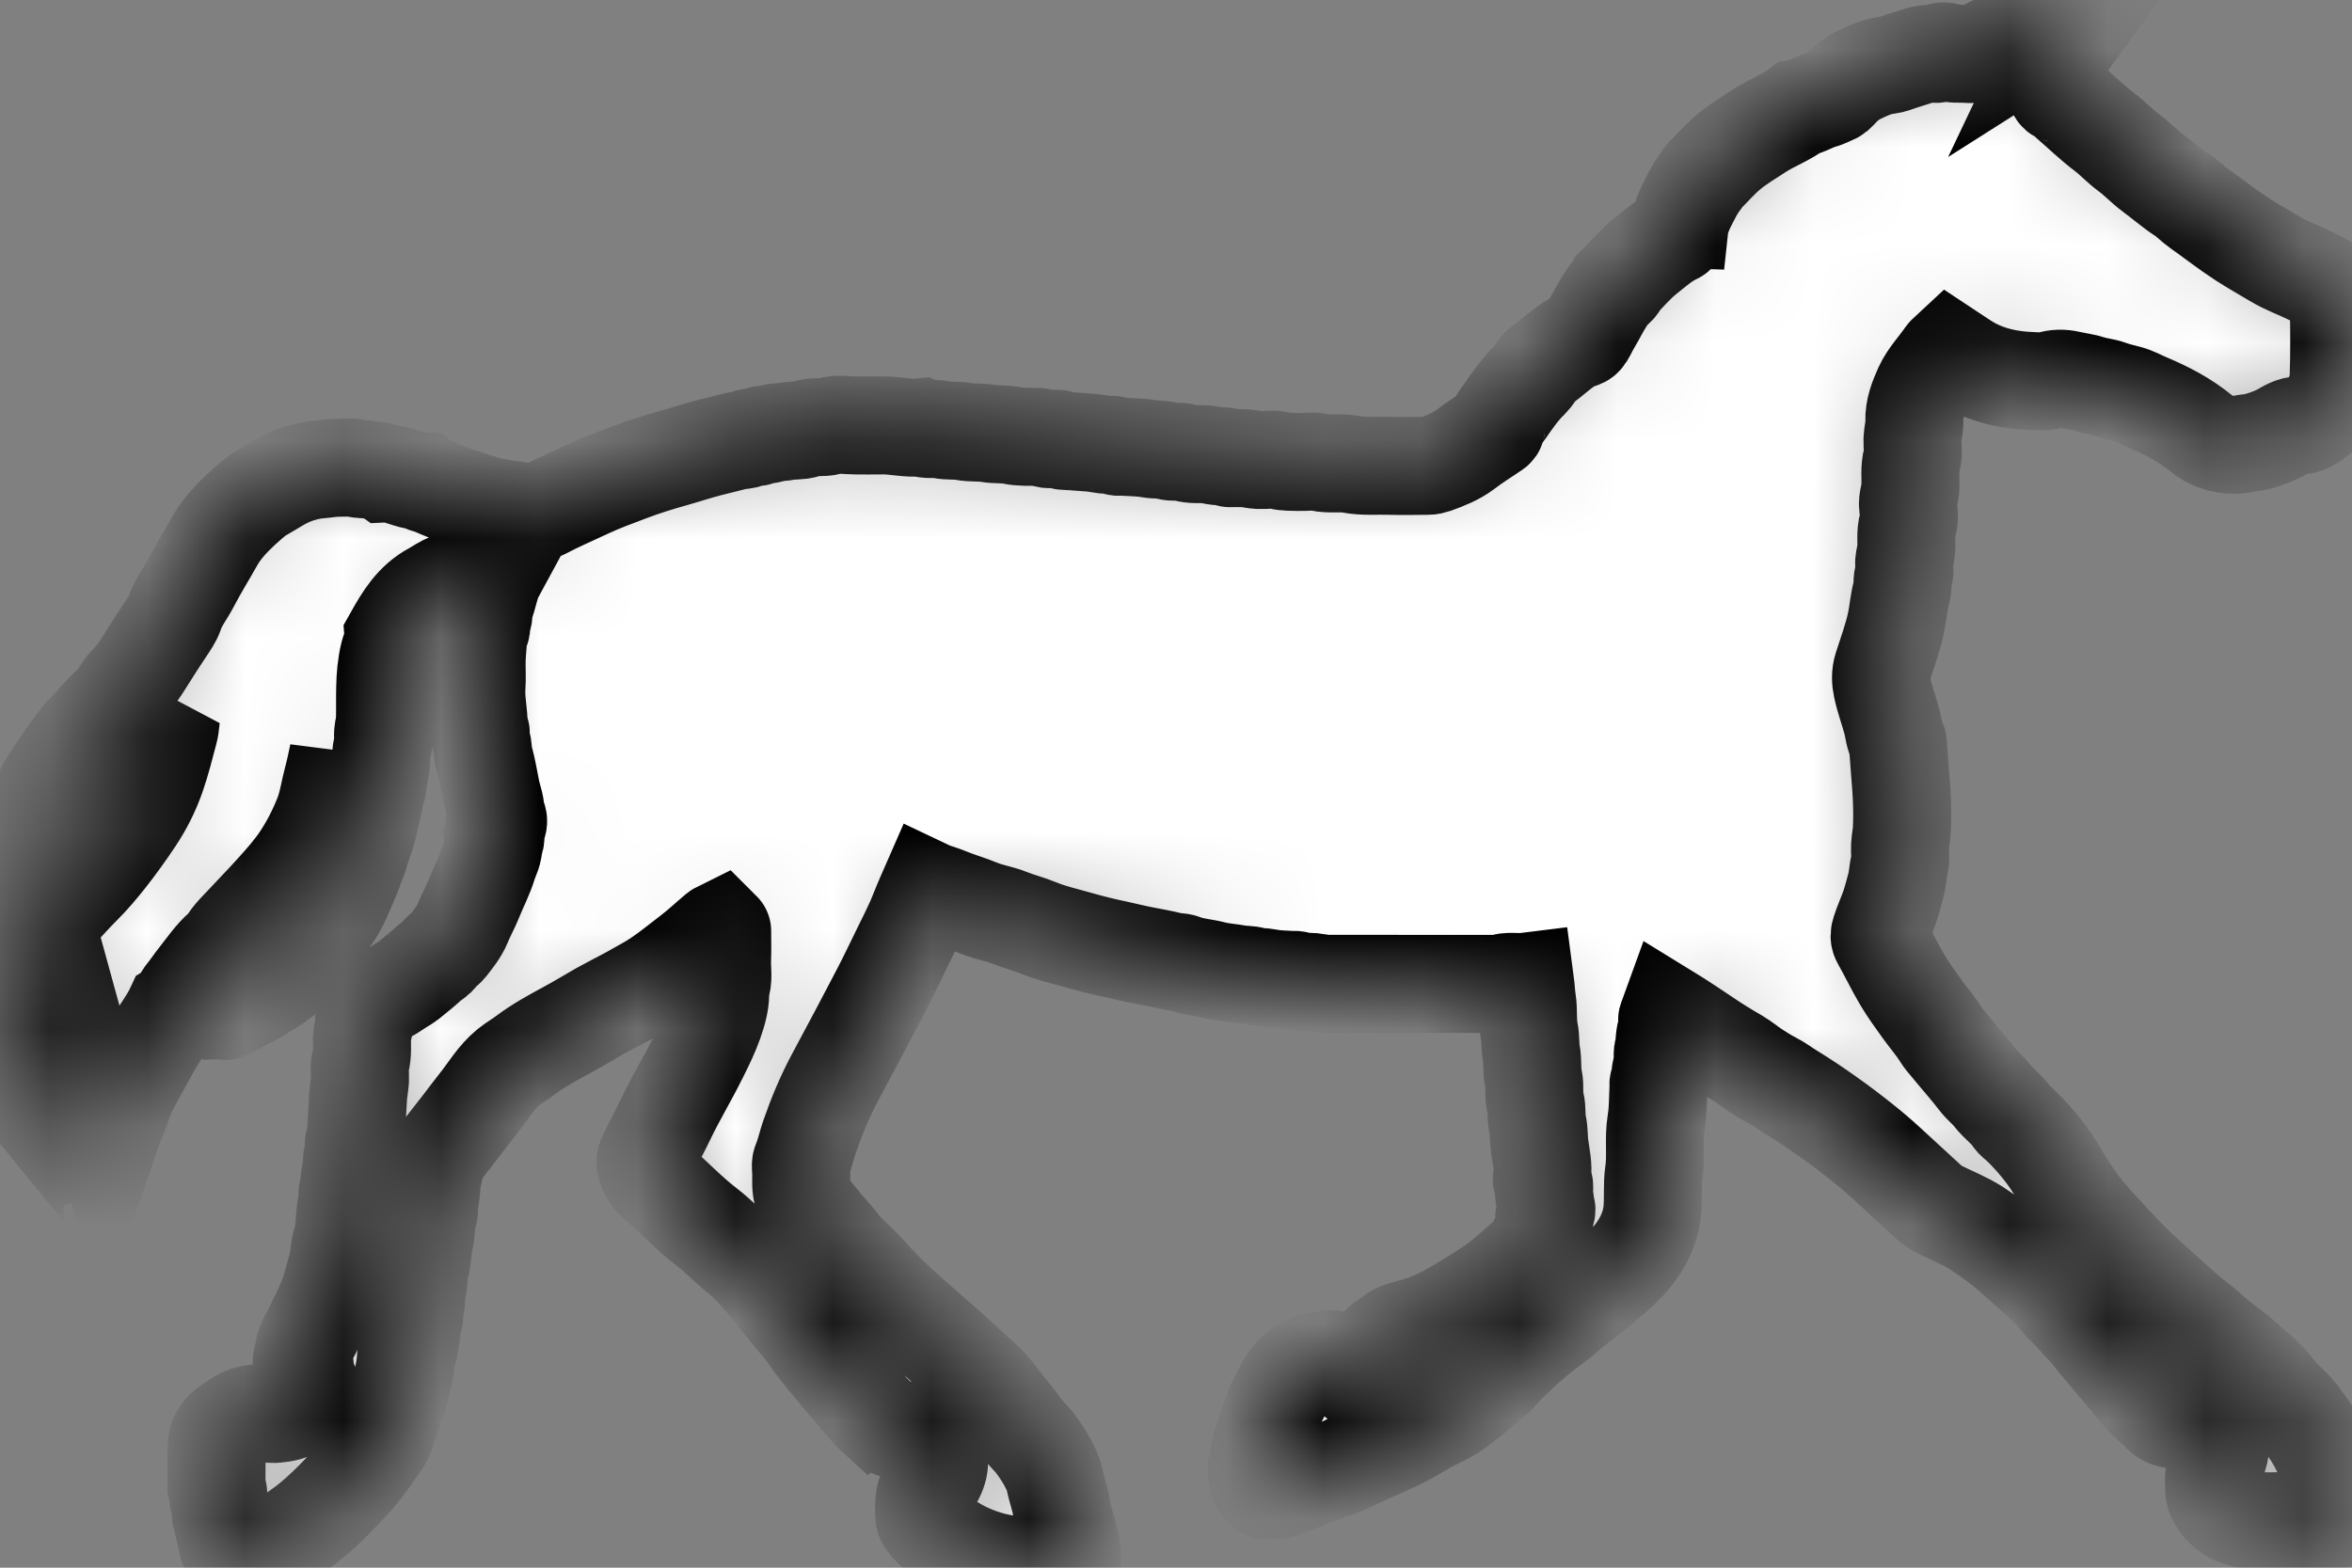 <svg width="24" height="16" viewBox="0 0 24 16" fill="none" xmlns="http://www.w3.org/2000/svg">
<rect x="0" y="0" width="24" height="16" fill="#808080" stroke="none"/>
<mask id="path-1-inside-1" fill="white">
<path fill-rule="evenodd" clip-rule="evenodd" d="M21.167 0.024C21.194 0.125 21.107 0.178 21.071 0.254C21.134 0.214 21.206 0.2 21.287 0.178C21.212 0.281 21.14 0.374 21.076 0.471C21.011 0.567 20.954 0.666 20.892 0.767C20.931 0.812 20.967 0.86 20.98 0.919C20.983 0.933 20.995 0.953 21.007 0.956C21.053 0.966 21.073 1.002 21.103 1.027C21.228 1.135 21.347 1.251 21.479 1.351C21.563 1.415 21.633 1.492 21.717 1.554C21.805 1.618 21.877 1.698 21.964 1.762C22.068 1.838 22.164 1.924 22.273 1.994C22.331 2.032 22.378 2.085 22.437 2.126C22.585 2.23 22.726 2.342 22.879 2.441C22.989 2.512 23.103 2.576 23.215 2.643C23.324 2.709 23.449 2.753 23.565 2.81C23.632 2.842 23.7 2.875 23.76 2.918C23.832 2.971 23.864 3.05 23.866 3.132C23.87 3.368 23.872 3.604 23.864 3.839C23.861 3.946 23.826 4.05 23.761 4.143C23.712 4.214 23.642 4.266 23.568 4.312C23.542 4.328 23.507 4.341 23.476 4.34C23.392 4.338 23.331 4.383 23.266 4.418C23.196 4.457 23.035 4.514 22.961 4.519C22.907 4.524 22.856 4.541 22.8 4.54C22.669 4.539 22.553 4.499 22.46 4.422C22.296 4.287 22.108 4.189 21.91 4.106C21.845 4.079 21.785 4.043 21.713 4.024C21.651 4.008 21.587 3.993 21.525 3.97C21.467 3.949 21.401 3.945 21.343 3.926C21.267 3.901 21.188 3.893 21.112 3.875C21.051 3.861 20.978 3.859 20.907 3.884C20.858 3.901 20.796 3.891 20.74 3.889C20.517 3.882 20.304 3.839 20.11 3.732C20.036 3.691 19.967 3.64 19.891 3.59C19.876 3.604 19.859 3.615 19.848 3.631C19.774 3.74 19.678 3.837 19.623 3.957C19.574 4.066 19.53 4.175 19.534 4.297C19.536 4.36 19.518 4.423 19.515 4.486C19.512 4.551 19.529 4.62 19.511 4.681C19.483 4.781 19.498 4.88 19.494 4.979C19.491 5.042 19.462 5.101 19.47 5.167C19.478 5.229 19.486 5.295 19.468 5.353C19.441 5.443 19.459 5.532 19.45 5.621C19.446 5.661 19.433 5.7 19.43 5.74C19.427 5.783 19.441 5.829 19.427 5.867C19.404 5.924 19.421 5.983 19.406 6.036C19.377 6.139 19.37 6.244 19.349 6.347C19.316 6.508 19.258 6.66 19.209 6.815C19.188 6.882 19.191 6.947 19.205 7.013C19.23 7.133 19.274 7.249 19.306 7.368C19.324 7.439 19.328 7.514 19.366 7.581C19.367 7.583 19.366 7.587 19.366 7.59C19.373 7.683 19.38 7.775 19.387 7.867C19.394 7.966 19.404 8.065 19.407 8.164C19.411 8.262 19.411 8.36 19.407 8.458C19.405 8.518 19.391 8.577 19.388 8.637C19.384 8.696 19.398 8.757 19.384 8.813C19.366 8.89 19.365 8.968 19.344 9.043C19.324 9.117 19.305 9.192 19.28 9.264C19.251 9.345 19.215 9.423 19.189 9.505C19.178 9.54 19.173 9.564 19.194 9.6C19.269 9.731 19.333 9.868 19.41 9.998C19.472 10.103 19.545 10.202 19.616 10.302C19.679 10.39 19.752 10.472 19.808 10.563C19.833 10.605 19.867 10.64 19.896 10.676C19.99 10.791 20.09 10.902 20.18 11.02C20.223 11.077 20.284 11.123 20.328 11.18C20.391 11.263 20.483 11.324 20.54 11.412C20.554 11.434 20.579 11.45 20.599 11.468C20.704 11.565 20.795 11.67 20.88 11.783C20.95 11.877 21.008 11.976 21.067 12.075C21.13 12.179 21.2 12.281 21.28 12.377C21.389 12.509 21.509 12.631 21.625 12.757C21.778 12.923 21.949 13.072 22.117 13.224C22.215 13.311 22.311 13.401 22.416 13.481C22.49 13.536 22.554 13.599 22.623 13.656C22.664 13.69 22.708 13.721 22.749 13.754C22.788 13.785 22.831 13.815 22.866 13.847C22.985 13.956 23.118 14.053 23.215 14.183C23.252 14.232 23.295 14.279 23.342 14.321C23.436 14.404 23.502 14.505 23.572 14.606C23.612 14.663 23.645 14.722 23.676 14.783C23.706 14.843 23.738 14.902 23.765 14.965C23.82 15.091 23.897 15.209 23.964 15.331C23.977 15.355 23.988 15.38 24 15.407C23.947 15.47 23.892 15.518 23.801 15.506C23.758 15.538 23.704 15.513 23.662 15.528C23.614 15.544 23.568 15.548 23.521 15.544C23.439 15.538 23.359 15.52 23.275 15.524C23.194 15.529 23.112 15.525 23.031 15.526C22.996 15.526 22.971 15.5 22.933 15.504C22.905 15.507 22.875 15.494 22.847 15.486C22.733 15.451 22.634 15.355 22.599 15.246C22.594 15.228 22.594 15.208 22.593 15.189C22.588 15.081 22.598 14.975 22.634 14.871C22.656 14.807 22.663 14.74 22.657 14.673C22.655 14.653 22.657 14.634 22.657 14.614C22.61 14.563 22.556 14.523 22.489 14.493C22.421 14.463 22.361 14.461 22.287 14.479C22.2 14.499 22.109 14.493 22.042 14.417C22.006 14.377 21.962 14.342 21.922 14.305C21.862 14.249 21.811 14.188 21.761 14.123C21.706 14.052 21.643 13.984 21.585 13.914C21.495 13.804 21.4 13.698 21.313 13.586C21.277 13.54 21.23 13.502 21.192 13.456C21.137 13.386 21.065 13.329 21.008 13.26C20.873 13.1 20.71 12.966 20.554 12.826C20.435 12.719 20.304 12.624 20.167 12.534C20.046 12.456 19.912 12.406 19.785 12.341C19.75 12.323 19.716 12.301 19.688 12.275C19.541 12.142 19.398 12.006 19.251 11.873C19.167 11.796 19.08 11.722 18.99 11.651C18.878 11.562 18.765 11.476 18.648 11.394C18.526 11.307 18.4 11.223 18.271 11.144C18.21 11.107 18.154 11.063 18.089 11.03C18.025 10.998 17.965 10.959 17.905 10.92C17.845 10.88 17.789 10.833 17.727 10.796C17.616 10.732 17.508 10.666 17.403 10.594C17.306 10.528 17.207 10.464 17.108 10.399C17.087 10.385 17.064 10.371 17.033 10.352C17.024 10.377 17.009 10.399 17.01 10.421C17.014 10.511 16.972 10.597 16.988 10.688C16.954 10.734 16.971 10.787 16.966 10.837C16.962 10.874 16.952 10.91 16.945 10.947C16.938 10.983 16.961 11.025 16.924 11.057C16.921 11.06 16.924 11.07 16.924 11.076C16.917 11.201 16.921 11.328 16.9 11.451C16.872 11.622 16.902 11.795 16.877 11.963C16.857 12.1 16.874 12.234 16.859 12.368C16.844 12.5 16.794 12.623 16.72 12.737C16.619 12.891 16.474 13.009 16.334 13.129C16.249 13.201 16.156 13.267 16.067 13.337C15.998 13.391 15.938 13.454 15.866 13.505C15.694 13.627 15.539 13.765 15.391 13.91C15.336 13.963 15.292 14.025 15.232 14.075C15.11 14.175 14.993 14.279 14.865 14.371C14.804 14.415 14.735 14.454 14.663 14.487C14.548 14.54 14.444 14.613 14.331 14.671C14.228 14.724 14.12 14.77 14.015 14.818C13.938 14.853 13.862 14.888 13.785 14.922C13.729 14.947 13.675 14.982 13.616 14.992C13.55 15.002 13.505 15.044 13.441 15.057C13.369 15.071 13.305 15.114 13.234 15.137C13.134 15.169 13.039 15.221 12.926 15.21C12.874 15.182 12.838 15.137 12.831 15.085C12.824 15.034 12.809 14.978 12.845 14.925C12.857 14.907 12.844 14.874 12.848 14.848C12.851 14.825 12.867 14.802 12.867 14.778C12.868 14.748 12.879 14.724 12.889 14.697C12.913 14.634 12.932 14.57 12.954 14.506C12.974 14.445 12.988 14.381 13.019 14.325C13.087 14.202 13.133 14.065 13.259 13.974C13.296 13.947 13.33 13.922 13.38 13.911C13.445 13.896 13.507 13.875 13.575 13.874C13.632 13.873 13.68 13.895 13.706 13.935C13.744 13.996 13.802 14.037 13.851 14.085C13.885 14.119 13.938 14.12 13.981 14.093C13.997 14.083 14.014 14.073 14.036 14.059C14.036 14.004 14.031 13.941 14.037 13.88C14.046 13.797 14.055 13.71 14.158 13.673C14.23 13.59 14.339 13.57 14.439 13.543C14.594 13.501 14.73 13.431 14.864 13.353C14.999 13.274 15.133 13.191 15.261 13.102C15.349 13.04 15.427 12.965 15.508 12.895C15.57 12.843 15.634 12.79 15.669 12.72C15.713 12.632 15.772 12.545 15.757 12.44C15.751 12.402 15.789 12.371 15.778 12.33C15.767 12.284 15.763 12.237 15.756 12.191C15.749 12.144 15.773 12.094 15.736 12.051C15.729 12.043 15.733 12.025 15.735 12.012C15.75 11.902 15.723 11.794 15.709 11.687C15.7 11.617 15.705 11.546 15.69 11.479C15.672 11.402 15.686 11.323 15.667 11.251C15.646 11.171 15.665 11.09 15.648 11.013C15.628 10.924 15.642 10.833 15.625 10.746C15.611 10.673 15.62 10.599 15.605 10.528C15.583 10.423 15.599 10.316 15.582 10.212C15.572 10.15 15.571 10.087 15.562 10.02C15.473 10.031 15.387 10.005 15.303 10.041C15.285 10.048 15.261 10.042 15.24 10.042C14.677 10.042 14.114 10.042 13.552 10.041C13.498 10.041 13.444 10.028 13.391 10.022C13.337 10.017 13.28 10.036 13.229 10.003C13.222 9.999 13.208 10.003 13.198 10.002C13.112 9.996 13.025 9.998 12.942 9.98C12.891 9.969 12.838 9.975 12.792 9.961C12.741 9.945 12.69 9.951 12.641 9.942C12.555 9.926 12.465 9.922 12.383 9.9C12.281 9.874 12.174 9.869 12.075 9.83C12.036 9.814 11.991 9.821 11.947 9.809C11.855 9.785 11.759 9.77 11.666 9.751C11.571 9.733 11.479 9.709 11.385 9.689C11.249 9.661 11.116 9.627 10.983 9.589C10.852 9.552 10.716 9.521 10.592 9.469C10.495 9.429 10.394 9.405 10.298 9.366C10.203 9.327 10.095 9.313 10 9.273C9.889 9.227 9.773 9.195 9.663 9.149C9.615 9.129 9.564 9.115 9.515 9.098C9.503 9.094 9.492 9.087 9.473 9.078C9.452 9.126 9.429 9.177 9.408 9.228C9.382 9.29 9.359 9.353 9.331 9.414C9.293 9.498 9.252 9.581 9.211 9.663C9.135 9.818 9.062 9.973 8.982 10.126C8.833 10.412 8.681 10.698 8.528 10.983C8.419 11.185 8.333 11.393 8.259 11.607C8.23 11.692 8.213 11.779 8.178 11.861C8.165 11.893 8.176 11.933 8.176 11.969C8.177 12.048 8.167 12.129 8.197 12.206C8.206 12.229 8.209 12.255 8.222 12.275C8.273 12.348 8.33 12.418 8.387 12.487C8.453 12.57 8.533 12.643 8.59 12.734C8.595 12.742 8.605 12.748 8.612 12.755C8.699 12.842 8.792 12.926 8.874 13.018C9.062 13.231 9.278 13.418 9.493 13.604C9.658 13.746 9.815 13.894 9.976 14.039C10.041 14.096 10.104 14.158 10.155 14.226C10.202 14.289 10.252 14.352 10.303 14.413C10.373 14.497 10.432 14.589 10.509 14.669C10.6 14.763 10.74 14.986 10.762 15.102C10.781 15.203 10.821 15.298 10.833 15.401C10.842 15.482 10.876 15.561 10.897 15.641C10.906 15.678 10.9 15.723 10.919 15.749C10.946 15.789 10.92 15.829 10.938 15.86C10.956 15.89 10.947 15.922 10.931 15.929C10.89 15.947 10.855 15.98 10.804 15.978C10.762 15.976 10.719 15.976 10.677 15.978C10.647 15.98 10.617 15.969 10.587 15.993C10.574 16.003 10.534 16.002 10.519 15.991C10.496 15.973 10.473 15.978 10.45 15.978C10.243 15.974 10.048 15.924 9.865 15.839C9.714 15.769 9.582 15.674 9.472 15.555C9.452 15.532 9.432 15.501 9.431 15.473C9.425 15.354 9.424 15.236 9.505 15.129C9.586 15.021 9.607 14.898 9.555 14.772C9.528 14.706 9.495 14.642 9.412 14.612C9.383 14.602 9.358 14.605 9.332 14.602C9.264 14.595 9.193 14.618 9.128 14.582C9.083 14.593 9.073 14.534 9.031 14.538C8.974 14.485 8.91 14.436 8.861 14.377C8.841 14.352 8.819 14.328 8.798 14.303C8.733 14.227 8.666 14.151 8.601 14.074C8.565 14.033 8.534 13.988 8.498 13.947C8.405 13.84 8.317 13.73 8.238 13.614C8.194 13.548 8.136 13.489 8.085 13.427C8.016 13.342 7.947 13.257 7.879 13.172C7.845 13.13 7.814 13.084 7.777 13.044C7.704 12.967 7.635 12.884 7.551 12.818C7.432 12.726 7.333 12.616 7.214 12.525C7.026 12.382 6.869 12.211 6.691 12.059C6.631 12.008 6.601 11.943 6.587 11.873C6.58 11.841 6.603 11.802 6.619 11.769C6.675 11.653 6.737 11.539 6.793 11.423C6.897 11.204 7.024 10.995 7.132 10.777C7.188 10.665 7.244 10.552 7.286 10.433C7.325 10.322 7.357 10.211 7.348 10.093C7.388 9.997 7.364 9.896 7.368 9.797C7.372 9.699 7.369 9.6 7.369 9.502C7.369 9.5 7.364 9.497 7.357 9.49C7.345 9.496 7.33 9.5 7.319 9.509C7.226 9.587 7.138 9.671 7.041 9.744C6.895 9.856 6.754 9.975 6.59 10.065C6.534 10.096 6.478 10.129 6.421 10.16C6.324 10.212 6.225 10.262 6.129 10.315C6.016 10.379 5.906 10.447 5.791 10.509C5.641 10.59 5.492 10.671 5.357 10.773C5.302 10.815 5.241 10.849 5.188 10.892C5.062 10.995 4.984 11.134 4.885 11.257C4.819 11.34 4.757 11.424 4.692 11.508C4.62 11.601 4.545 11.693 4.476 11.789C4.456 11.815 4.447 11.85 4.44 11.882C4.432 11.915 4.433 11.948 4.422 11.983C4.401 12.045 4.405 12.114 4.396 12.18C4.391 12.22 4.383 12.26 4.375 12.3C4.368 12.336 4.394 12.378 4.355 12.41C4.351 12.413 4.355 12.423 4.354 12.429C4.347 12.505 4.349 12.583 4.331 12.657C4.303 12.766 4.317 12.881 4.269 12.986C4.268 12.989 4.269 12.993 4.269 12.996C4.285 13.087 4.242 13.173 4.246 13.263C4.248 13.3 4.233 13.336 4.227 13.373C4.221 13.407 4.241 13.443 4.207 13.474C4.198 13.482 4.207 13.506 4.205 13.522C4.199 13.578 4.194 13.635 4.183 13.691C4.173 13.742 4.17 13.795 4.145 13.843C4.141 13.851 4.142 13.862 4.142 13.871C4.13 14.023 4.085 14.168 4.044 14.315C4.013 14.428 3.962 14.533 3.929 14.645C3.92 14.673 3.905 14.702 3.886 14.726C3.801 14.841 3.726 14.962 3.629 15.071C3.491 15.225 3.348 15.375 3.189 15.509C3.105 15.581 3.009 15.642 2.919 15.709C2.845 15.764 2.768 15.816 2.694 15.872C2.653 15.903 2.601 15.925 2.564 15.959C2.524 15.996 2.482 16.003 2.423 15.995C2.38 15.912 2.333 15.825 2.315 15.727C2.3 15.645 2.278 15.564 2.259 15.483C2.257 15.474 2.252 15.465 2.252 15.456C2.253 15.409 2.248 15.363 2.233 15.316C2.22 15.276 2.238 15.228 2.21 15.187C2.204 15.178 2.209 15.162 2.209 15.148C2.209 15.021 2.209 14.893 2.21 14.765C2.21 14.675 2.261 14.596 2.345 14.542C2.408 14.502 2.464 14.457 2.543 14.437C2.623 14.418 2.7 14.425 2.778 14.431C2.811 14.434 2.942 14.417 2.973 14.395C3.016 14.364 3.058 14.332 3.099 14.298C3.121 14.281 3.14 14.261 3.16 14.242C3.181 14.171 3.151 14.107 3.121 14.045C3.087 13.972 3.053 13.902 3.101 13.824C3.093 13.722 3.159 13.643 3.199 13.557C3.263 13.421 3.337 13.288 3.378 13.143C3.4 13.063 3.425 12.984 3.444 12.903C3.467 12.81 3.461 12.711 3.504 12.622C3.506 12.62 3.504 12.616 3.505 12.613C3.512 12.53 3.518 12.447 3.526 12.365C3.531 12.325 3.539 12.285 3.547 12.245C3.555 12.209 3.528 12.167 3.567 12.135C3.571 12.132 3.569 12.122 3.568 12.116C3.552 12.029 3.595 11.946 3.591 11.859C3.589 11.819 3.604 11.779 3.611 11.739C3.617 11.699 3.596 11.655 3.632 11.619C3.635 11.616 3.632 11.607 3.632 11.6C3.639 11.465 3.645 11.33 3.654 11.195C3.658 11.136 3.67 11.076 3.674 11.017C3.677 10.958 3.661 10.896 3.678 10.841C3.705 10.748 3.688 10.655 3.696 10.563C3.7 10.526 3.713 10.49 3.716 10.453C3.72 10.418 3.713 10.381 3.718 10.345C3.727 10.289 3.768 10.249 3.817 10.22C3.896 10.173 3.979 10.134 4.053 10.082C4.09 10.055 4.132 10.035 4.168 10.007C4.241 9.949 4.315 9.889 4.383 9.826C4.413 9.799 4.453 9.785 4.476 9.746C4.497 9.71 4.543 9.688 4.57 9.654C4.626 9.582 4.684 9.513 4.72 9.426C4.754 9.342 4.8 9.261 4.834 9.176C4.882 9.056 4.943 8.941 4.98 8.819C5.001 8.752 5.042 8.687 5.033 8.613C5.077 8.556 5.038 8.484 5.073 8.422C5.086 8.397 5.092 8.351 5.055 8.323C5.066 8.236 5.03 8.157 5.012 8.074C4.99 7.968 4.974 7.86 4.945 7.755C4.938 7.728 4.927 7.702 4.928 7.674C4.929 7.633 4.922 7.594 4.907 7.554C4.893 7.517 4.925 7.47 4.885 7.435C4.882 7.431 4.885 7.422 4.885 7.415C4.886 7.28 4.852 7.147 4.862 7.011C4.869 6.916 4.861 6.821 4.864 6.726C4.868 6.633 4.878 6.541 4.885 6.449C4.93 6.414 4.899 6.36 4.922 6.316C4.943 6.275 4.929 6.217 4.948 6.169C4.983 6.08 4.996 5.985 5.034 5.897C5.038 5.885 5.046 5.875 5.053 5.862C4.972 5.831 4.892 5.868 4.814 5.88C4.739 5.891 4.663 5.919 4.588 5.941C4.523 5.961 4.474 6.002 4.417 6.032C4.22 6.138 4.117 6.313 4.017 6.491C4.023 6.559 3.984 6.617 3.969 6.68C3.915 6.903 3.934 7.128 3.928 7.352C3.927 7.395 3.912 7.438 3.909 7.481C3.905 7.527 3.921 7.577 3.905 7.618C3.882 7.678 3.895 7.738 3.886 7.797C3.878 7.847 3.874 7.899 3.861 7.946C3.848 7.992 3.864 8.047 3.823 8.088C3.829 8.174 3.793 8.253 3.778 8.336C3.76 8.438 3.729 8.539 3.692 8.637C3.673 8.686 3.668 8.738 3.643 8.785C3.62 8.831 3.61 8.884 3.589 8.931C3.521 9.083 3.469 9.24 3.365 9.376C3.331 9.421 3.306 9.472 3.278 9.52C3.213 9.629 3.139 9.727 3.042 9.813C3.008 9.843 2.983 9.882 2.951 9.915C2.862 10.008 2.748 10.072 2.637 10.139C2.53 10.204 2.415 10.258 2.303 10.317C2.298 10.319 2.289 10.316 2.282 10.316C2.266 10.3 2.288 10.295 2.294 10.289C2.353 10.235 2.395 10.169 2.447 10.112C2.507 10.047 2.563 9.98 2.617 9.911C2.678 9.832 2.746 9.758 2.803 9.677C2.85 9.61 2.901 9.546 2.94 9.475C2.98 9.401 3.025 9.33 3.067 9.258C3.107 9.188 3.154 9.121 3.184 9.047C3.226 8.945 3.264 8.842 3.294 8.736C3.319 8.649 3.344 8.564 3.36 8.476C3.396 8.448 3.367 8.408 3.382 8.376C3.394 8.348 3.406 8.319 3.411 8.29C3.418 8.255 3.416 8.219 3.42 8.184C3.425 8.144 3.437 8.105 3.44 8.065C3.444 8.022 3.427 7.974 3.444 7.938C3.481 7.858 3.448 7.781 3.451 7.703C3.434 7.781 3.419 7.86 3.398 7.937C3.362 8.068 3.346 8.202 3.295 8.33C3.234 8.482 3.16 8.627 3.069 8.764C2.99 8.882 2.896 8.988 2.8 9.094C2.708 9.197 2.61 9.297 2.516 9.398C2.444 9.477 2.362 9.549 2.31 9.643C2.303 9.657 2.286 9.667 2.274 9.678C2.173 9.765 2.102 9.874 2.021 9.975C1.98 10.026 1.943 10.084 1.902 10.133C1.86 10.183 1.841 10.247 1.786 10.287C1.721 10.428 1.62 10.55 1.545 10.686C1.477 10.811 1.408 10.935 1.339 11.059C1.274 11.175 1.24 11.303 1.19 11.424C1.155 11.506 1.128 11.591 1.093 11.693C1.071 11.61 1.053 11.545 1.031 11.465C1.012 11.54 1.017 11.603 1.023 11.664C1.028 11.722 0.972 11.772 1.013 11.838C1.049 11.895 0.974 11.957 0.987 12.027C0.942 11.969 0.892 11.913 0.852 11.852C0.8 11.774 0.751 11.694 0.711 11.611C0.664 11.511 0.624 11.408 0.591 11.303C0.564 11.215 0.541 11.125 0.519 11.037C0.499 10.956 0.478 10.874 0.464 10.791C0.451 10.708 0.463 10.623 0.444 10.544C0.419 10.444 0.468 10.351 0.447 10.255C0.494 10.148 0.498 10.027 0.574 9.93C0.577 9.926 0.573 9.918 0.57 9.9C0.55 9.917 0.533 9.931 0.52 9.946C0.507 9.96 0.501 9.979 0.489 9.993C0.473 10.011 0.453 10.025 0.437 10.042C0.424 10.056 0.416 10.073 0.405 10.089C0.391 10.107 0.374 10.123 0.363 10.141C0.331 10.191 0.3 10.242 0.272 10.293C0.188 10.443 0.17 10.538 0.146 10.678C0.133 10.752 0.133 10.824 0.129 10.897C0.126 10.941 0.165 10.98 0.15 11.026C0.147 11.037 0.15 11.05 0.15 11.073C0.094 11.005 0.084 10.936 0.065 10.869C0.04 10.781 0.011 10.693 0.022 10.6C-0.005 10.56 -0.001 10.515 0.002 10.471C0.004 10.434 0.029 10.401 0.024 10.361C0.019 10.327 0.015 10.29 0.044 10.261C0.038 10.165 0.075 10.078 0.108 9.991C0.179 9.807 0.269 9.635 0.415 9.489C0.516 9.388 0.612 9.283 0.707 9.178C0.749 9.131 0.793 9.087 0.837 9.042C0.928 8.952 1.009 8.855 1.088 8.756C1.189 8.628 1.284 8.496 1.373 8.362C1.465 8.225 1.54 8.074 1.595 7.917C1.646 7.769 1.684 7.617 1.724 7.465C1.743 7.396 1.739 7.325 1.757 7.255C1.705 7.314 1.657 7.375 1.601 7.43C1.461 7.564 1.315 7.693 1.174 7.827C1.104 7.893 1.035 7.962 0.972 8.034C0.882 8.137 0.787 8.237 0.702 8.343C0.559 8.524 0.428 8.711 0.363 8.93C0.345 8.99 0.331 9.05 0.316 9.11C0.302 9.172 0.28 9.233 0.266 9.296C0.26 9.32 0.255 9.345 0.248 9.379C0.234 9.36 0.217 9.348 0.215 9.333C0.205 9.277 0.197 9.221 0.193 9.165C0.19 9.109 0.194 9.053 0.192 8.998C0.19 8.899 0.215 8.805 0.231 8.709C0.246 8.619 0.275 8.534 0.302 8.45C0.329 8.367 0.346 8.277 0.405 8.204C0.444 8.036 0.559 7.902 0.653 7.759C0.709 7.675 0.769 7.593 0.834 7.514C0.87 7.469 0.917 7.431 0.954 7.384C1.007 7.317 1.073 7.259 1.132 7.196C1.166 7.16 1.209 7.127 1.228 7.085C1.263 7.007 1.333 6.956 1.383 6.89C1.425 6.834 1.463 6.776 1.499 6.717C1.56 6.619 1.623 6.522 1.687 6.426C1.723 6.372 1.763 6.316 1.783 6.257C1.819 6.147 1.893 6.056 1.945 5.955C2.02 5.81 2.108 5.67 2.188 5.527C2.243 5.429 2.314 5.343 2.394 5.263C2.442 5.215 2.493 5.168 2.544 5.124C2.582 5.091 2.62 5.058 2.663 5.034C2.773 4.972 2.876 4.899 2.996 4.853C3.08 4.822 3.165 4.799 3.256 4.792C3.328 4.786 3.398 4.771 3.471 4.774C3.524 4.776 3.581 4.763 3.629 4.778C3.68 4.793 3.731 4.786 3.78 4.796C3.828 4.804 3.879 4.805 3.922 4.833C4.056 4.827 4.17 4.906 4.301 4.912C4.332 4.944 4.379 4.943 4.417 4.961C4.596 5.043 4.786 5.1 4.975 5.161C5.022 5.176 5.074 5.176 5.122 5.188C5.187 5.203 5.255 5.2 5.319 5.223C5.349 5.234 5.391 5.219 5.423 5.228C5.468 5.241 5.495 5.231 5.537 5.21C5.688 5.13 5.846 5.063 6 4.99C6.138 4.925 6.282 4.874 6.423 4.82C6.568 4.765 6.718 4.718 6.869 4.676C6.994 4.641 7.118 4.599 7.244 4.567C7.333 4.544 7.423 4.524 7.512 4.5C7.55 4.489 7.6 4.497 7.628 4.477C7.669 4.446 7.717 4.477 7.754 4.448C7.787 4.423 7.83 4.445 7.872 4.425C7.911 4.406 7.969 4.414 8.02 4.403C8.086 4.389 8.161 4.401 8.222 4.378C8.304 4.347 8.389 4.371 8.472 4.347C8.55 4.324 8.641 4.342 8.726 4.342C8.814 4.342 8.902 4.344 8.991 4.342C9.127 4.338 9.26 4.376 9.396 4.362C9.461 4.392 9.534 4.369 9.599 4.384C9.678 4.401 9.759 4.389 9.834 4.404C9.917 4.42 10.001 4.409 10.081 4.423C10.163 4.438 10.248 4.427 10.326 4.444C10.416 4.463 10.505 4.457 10.594 4.459C10.639 4.461 10.676 4.488 10.724 4.481C10.767 4.475 10.813 4.472 10.853 4.499C10.855 4.501 10.86 4.499 10.863 4.499C10.956 4.506 11.049 4.511 11.141 4.519C11.184 4.523 11.227 4.533 11.27 4.538C11.314 4.543 11.36 4.528 11.4 4.558C11.407 4.562 11.421 4.558 11.431 4.558C11.531 4.565 11.633 4.563 11.73 4.581C11.791 4.592 11.856 4.584 11.912 4.601C11.974 4.62 12.038 4.602 12.094 4.62C12.166 4.642 12.238 4.631 12.309 4.637C12.349 4.641 12.388 4.652 12.428 4.656C12.468 4.66 12.511 4.648 12.547 4.676C12.549 4.678 12.553 4.676 12.557 4.676C12.607 4.676 12.656 4.674 12.706 4.677C12.752 4.68 12.799 4.693 12.846 4.695C12.916 4.698 12.991 4.682 13.057 4.7C13.123 4.717 13.186 4.712 13.251 4.715C13.321 4.718 13.395 4.703 13.462 4.718C13.57 4.742 13.679 4.718 13.783 4.738C13.915 4.763 14.046 4.75 14.178 4.754C14.309 4.758 14.44 4.755 14.571 4.754C14.594 4.754 14.615 4.749 14.639 4.741C14.75 4.701 14.858 4.659 14.953 4.587C15.048 4.513 15.153 4.45 15.253 4.381C15.26 4.376 15.266 4.367 15.267 4.36C15.275 4.292 15.325 4.242 15.361 4.19C15.438 4.079 15.514 3.968 15.614 3.873C15.645 3.842 15.666 3.802 15.693 3.766C15.7 3.756 15.709 3.745 15.72 3.737C15.835 3.653 15.937 3.554 16.061 3.48C16.066 3.477 16.075 3.479 16.081 3.477C16.108 3.467 16.144 3.462 16.16 3.444C16.188 3.413 16.202 3.372 16.223 3.336C16.293 3.219 16.349 3.095 16.434 2.984C16.463 2.946 16.517 2.925 16.526 2.873C16.614 2.785 16.694 2.689 16.791 2.612C16.888 2.535 16.981 2.45 17.097 2.397C17.134 2.381 17.092 2.335 17.136 2.327C17.149 2.206 17.209 2.1 17.264 1.993C17.294 1.934 17.329 1.879 17.37 1.827C17.375 1.82 17.378 1.81 17.384 1.803C17.472 1.715 17.553 1.621 17.649 1.542C17.741 1.466 17.847 1.404 17.948 1.337C18.078 1.251 18.231 1.199 18.353 1.103C18.436 1.091 18.502 1.04 18.582 1.02C18.616 1.011 18.648 0.995 18.681 0.981C18.738 0.958 18.734 0.954 18.782 0.904C18.836 0.847 18.897 0.799 18.972 0.763C19.064 0.719 19.154 0.677 19.259 0.665C19.307 0.66 19.353 0.64 19.399 0.625C19.443 0.612 19.486 0.598 19.529 0.584C19.586 0.564 19.643 0.548 19.705 0.548C19.738 0.548 19.773 0.559 19.804 0.531C19.815 0.521 19.848 0.523 19.865 0.53C19.925 0.555 19.987 0.546 20.048 0.549C20.139 0.554 20.152 0.556 20.202 0.528C20.293 0.479 20.39 0.44 20.476 0.379C20.546 0.329 20.612 0.275 20.682 0.224C20.777 0.155 20.868 0.083 20.976 0.028C21.042 -0.005 21.1 -0.012 21.167 0.024Z"/>
</mask>
<path fill-rule="evenodd" clip-rule="evenodd" d="M21.167 0.024C21.194 0.125 21.107 0.178 21.071 0.254C21.134 0.214 21.206 0.2 21.287 0.178C21.212 0.281 21.14 0.374 21.076 0.471C21.011 0.567 20.954 0.666 20.892 0.767C20.931 0.812 20.967 0.86 20.98 0.919C20.983 0.933 20.995 0.953 21.007 0.956C21.053 0.966 21.073 1.002 21.103 1.027C21.228 1.135 21.347 1.251 21.479 1.351C21.563 1.415 21.633 1.492 21.717 1.554C21.805 1.618 21.877 1.698 21.964 1.762C22.068 1.838 22.164 1.924 22.273 1.994C22.331 2.032 22.378 2.085 22.437 2.126C22.585 2.23 22.726 2.342 22.879 2.441C22.989 2.512 23.103 2.576 23.215 2.643C23.324 2.709 23.449 2.753 23.565 2.81C23.632 2.842 23.7 2.875 23.76 2.918C23.832 2.971 23.864 3.05 23.866 3.132C23.87 3.368 23.872 3.604 23.864 3.839C23.861 3.946 23.826 4.05 23.761 4.143C23.712 4.214 23.642 4.266 23.568 4.312C23.542 4.328 23.507 4.341 23.476 4.34C23.392 4.338 23.331 4.383 23.266 4.418C23.196 4.457 23.035 4.514 22.961 4.519C22.907 4.524 22.856 4.541 22.8 4.54C22.669 4.539 22.553 4.499 22.46 4.422C22.296 4.287 22.108 4.189 21.91 4.106C21.845 4.079 21.785 4.043 21.713 4.024C21.651 4.008 21.587 3.993 21.525 3.97C21.467 3.949 21.401 3.945 21.343 3.926C21.267 3.901 21.188 3.893 21.112 3.875C21.051 3.861 20.978 3.859 20.907 3.884C20.858 3.901 20.796 3.891 20.74 3.889C20.517 3.882 20.304 3.839 20.11 3.732C20.036 3.691 19.967 3.64 19.891 3.59C19.876 3.604 19.859 3.615 19.848 3.631C19.774 3.74 19.678 3.837 19.623 3.957C19.574 4.066 19.53 4.175 19.534 4.297C19.536 4.36 19.518 4.423 19.515 4.486C19.512 4.551 19.529 4.62 19.511 4.681C19.483 4.781 19.498 4.88 19.494 4.979C19.491 5.042 19.462 5.101 19.47 5.167C19.478 5.229 19.486 5.295 19.468 5.353C19.441 5.443 19.459 5.532 19.45 5.621C19.446 5.661 19.433 5.7 19.43 5.74C19.427 5.783 19.441 5.829 19.427 5.867C19.404 5.924 19.421 5.983 19.406 6.036C19.377 6.139 19.37 6.244 19.349 6.347C19.316 6.508 19.258 6.66 19.209 6.815C19.188 6.882 19.191 6.947 19.205 7.013C19.23 7.133 19.274 7.249 19.306 7.368C19.324 7.439 19.328 7.514 19.366 7.581C19.367 7.583 19.366 7.587 19.366 7.59C19.373 7.683 19.38 7.775 19.387 7.867C19.394 7.966 19.404 8.065 19.407 8.164C19.411 8.262 19.411 8.36 19.407 8.458C19.405 8.518 19.391 8.577 19.388 8.637C19.384 8.696 19.398 8.757 19.384 8.813C19.366 8.89 19.365 8.968 19.344 9.043C19.324 9.117 19.305 9.192 19.28 9.264C19.251 9.345 19.215 9.423 19.189 9.505C19.178 9.54 19.173 9.564 19.194 9.6C19.269 9.731 19.333 9.868 19.41 9.998C19.472 10.103 19.545 10.202 19.616 10.302C19.679 10.39 19.752 10.472 19.808 10.563C19.833 10.605 19.867 10.64 19.896 10.676C19.99 10.791 20.09 10.902 20.18 11.02C20.223 11.077 20.284 11.123 20.328 11.18C20.391 11.263 20.483 11.324 20.54 11.412C20.554 11.434 20.579 11.45 20.599 11.468C20.704 11.565 20.795 11.67 20.88 11.783C20.95 11.877 21.008 11.976 21.067 12.075C21.13 12.179 21.2 12.281 21.28 12.377C21.389 12.509 21.509 12.631 21.625 12.757C21.778 12.923 21.949 13.072 22.117 13.224C22.215 13.311 22.311 13.401 22.416 13.481C22.49 13.536 22.554 13.599 22.623 13.656C22.664 13.69 22.708 13.721 22.749 13.754C22.788 13.785 22.831 13.815 22.866 13.847C22.985 13.956 23.118 14.053 23.215 14.183C23.252 14.232 23.295 14.279 23.342 14.321C23.436 14.404 23.502 14.505 23.572 14.606C23.612 14.663 23.645 14.722 23.676 14.783C23.706 14.843 23.738 14.902 23.765 14.965C23.82 15.091 23.897 15.209 23.964 15.331C23.977 15.355 23.988 15.38 24 15.407C23.947 15.47 23.892 15.518 23.801 15.506C23.758 15.538 23.704 15.513 23.662 15.528C23.614 15.544 23.568 15.548 23.521 15.544C23.439 15.538 23.359 15.52 23.275 15.524C23.194 15.529 23.112 15.525 23.031 15.526C22.996 15.526 22.971 15.5 22.933 15.504C22.905 15.507 22.875 15.494 22.847 15.486C22.733 15.451 22.634 15.355 22.599 15.246C22.594 15.228 22.594 15.208 22.593 15.189C22.588 15.081 22.598 14.975 22.634 14.871C22.656 14.807 22.663 14.74 22.657 14.673C22.655 14.653 22.657 14.634 22.657 14.614C22.61 14.563 22.556 14.523 22.489 14.493C22.421 14.463 22.361 14.461 22.287 14.479C22.2 14.499 22.109 14.493 22.042 14.417C22.006 14.377 21.962 14.342 21.922 14.305C21.862 14.249 21.811 14.188 21.761 14.123C21.706 14.052 21.643 13.984 21.585 13.914C21.495 13.804 21.4 13.698 21.313 13.586C21.277 13.54 21.23 13.502 21.192 13.456C21.137 13.386 21.065 13.329 21.008 13.26C20.873 13.1 20.71 12.966 20.554 12.826C20.435 12.719 20.304 12.624 20.167 12.534C20.046 12.456 19.912 12.406 19.785 12.341C19.75 12.323 19.716 12.301 19.688 12.275C19.541 12.142 19.398 12.006 19.251 11.873C19.167 11.796 19.08 11.722 18.99 11.651C18.878 11.562 18.765 11.476 18.648 11.394C18.526 11.307 18.4 11.223 18.271 11.144C18.21 11.107 18.154 11.063 18.089 11.03C18.025 10.998 17.965 10.959 17.905 10.92C17.845 10.88 17.789 10.833 17.727 10.796C17.616 10.732 17.508 10.666 17.403 10.594C17.306 10.528 17.207 10.464 17.108 10.399C17.087 10.385 17.064 10.371 17.033 10.352C17.024 10.377 17.009 10.399 17.01 10.421C17.014 10.511 16.972 10.597 16.988 10.688C16.954 10.734 16.971 10.787 16.966 10.837C16.962 10.874 16.952 10.91 16.945 10.947C16.938 10.983 16.961 11.025 16.924 11.057C16.921 11.06 16.924 11.07 16.924 11.076C16.917 11.201 16.921 11.328 16.9 11.451C16.872 11.622 16.902 11.795 16.877 11.963C16.857 12.1 16.874 12.234 16.859 12.368C16.844 12.5 16.794 12.623 16.72 12.737C16.619 12.891 16.474 13.009 16.334 13.129C16.249 13.201 16.156 13.267 16.067 13.337C15.998 13.391 15.938 13.454 15.866 13.505C15.694 13.627 15.539 13.765 15.391 13.91C15.336 13.963 15.292 14.025 15.232 14.075C15.11 14.175 14.993 14.279 14.865 14.371C14.804 14.415 14.735 14.454 14.663 14.487C14.548 14.54 14.444 14.613 14.331 14.671C14.228 14.724 14.12 14.77 14.015 14.818C13.938 14.853 13.862 14.888 13.785 14.922C13.729 14.947 13.675 14.982 13.616 14.992C13.55 15.002 13.505 15.044 13.441 15.057C13.369 15.071 13.305 15.114 13.234 15.137C13.134 15.169 13.039 15.221 12.926 15.21C12.874 15.182 12.838 15.137 12.831 15.085C12.824 15.034 12.809 14.978 12.845 14.925C12.857 14.907 12.844 14.874 12.848 14.848C12.851 14.825 12.867 14.802 12.867 14.778C12.868 14.748 12.879 14.724 12.889 14.697C12.913 14.634 12.932 14.57 12.954 14.506C12.974 14.445 12.988 14.381 13.019 14.325C13.087 14.202 13.133 14.065 13.259 13.974C13.296 13.947 13.33 13.922 13.38 13.911C13.445 13.896 13.507 13.875 13.575 13.874C13.632 13.873 13.68 13.895 13.706 13.935C13.744 13.996 13.802 14.037 13.851 14.085C13.885 14.119 13.938 14.12 13.981 14.093C13.997 14.083 14.014 14.073 14.036 14.059C14.036 14.004 14.031 13.941 14.037 13.88C14.046 13.797 14.055 13.71 14.158 13.673C14.23 13.59 14.339 13.57 14.439 13.543C14.594 13.501 14.73 13.431 14.864 13.353C14.999 13.274 15.133 13.191 15.261 13.102C15.349 13.04 15.427 12.965 15.508 12.895C15.57 12.843 15.634 12.79 15.669 12.72C15.713 12.632 15.772 12.545 15.757 12.44C15.751 12.402 15.789 12.371 15.778 12.33C15.767 12.284 15.763 12.237 15.756 12.191C15.749 12.144 15.773 12.094 15.736 12.051C15.729 12.043 15.733 12.025 15.735 12.012C15.75 11.902 15.723 11.794 15.709 11.687C15.7 11.617 15.705 11.546 15.69 11.479C15.672 11.402 15.686 11.323 15.667 11.251C15.646 11.171 15.665 11.09 15.648 11.013C15.628 10.924 15.642 10.833 15.625 10.746C15.611 10.673 15.62 10.599 15.605 10.528C15.583 10.423 15.599 10.316 15.582 10.212C15.572 10.15 15.571 10.087 15.562 10.02C15.473 10.031 15.387 10.005 15.303 10.041C15.285 10.048 15.261 10.042 15.24 10.042C14.677 10.042 14.114 10.042 13.552 10.041C13.498 10.041 13.444 10.028 13.391 10.022C13.337 10.017 13.28 10.036 13.229 10.003C13.222 9.999 13.208 10.003 13.198 10.002C13.112 9.996 13.025 9.998 12.942 9.98C12.891 9.969 12.838 9.975 12.792 9.961C12.741 9.945 12.69 9.951 12.641 9.942C12.555 9.926 12.465 9.922 12.383 9.9C12.281 9.874 12.174 9.869 12.075 9.83C12.036 9.814 11.991 9.821 11.947 9.809C11.855 9.785 11.759 9.77 11.666 9.751C11.571 9.733 11.479 9.709 11.385 9.689C11.249 9.661 11.116 9.627 10.983 9.589C10.852 9.552 10.716 9.521 10.592 9.469C10.495 9.429 10.394 9.405 10.298 9.366C10.203 9.327 10.095 9.313 10 9.273C9.889 9.227 9.773 9.195 9.663 9.149C9.615 9.129 9.564 9.115 9.515 9.098C9.503 9.094 9.492 9.087 9.473 9.078C9.452 9.126 9.429 9.177 9.408 9.228C9.382 9.29 9.359 9.353 9.331 9.414C9.293 9.498 9.252 9.581 9.211 9.663C9.135 9.818 9.062 9.973 8.982 10.126C8.833 10.412 8.681 10.698 8.528 10.983C8.419 11.185 8.333 11.393 8.259 11.607C8.23 11.692 8.213 11.779 8.178 11.861C8.165 11.893 8.176 11.933 8.176 11.969C8.177 12.048 8.167 12.129 8.197 12.206C8.206 12.229 8.209 12.255 8.222 12.275C8.273 12.348 8.33 12.418 8.387 12.487C8.453 12.57 8.533 12.643 8.59 12.734C8.595 12.742 8.605 12.748 8.612 12.755C8.699 12.842 8.792 12.926 8.874 13.018C9.062 13.231 9.278 13.418 9.493 13.604C9.658 13.746 9.815 13.894 9.976 14.039C10.041 14.096 10.104 14.158 10.155 14.226C10.202 14.289 10.252 14.352 10.303 14.413C10.373 14.497 10.432 14.589 10.509 14.669C10.6 14.763 10.74 14.986 10.762 15.102C10.781 15.203 10.821 15.298 10.833 15.401C10.842 15.482 10.876 15.561 10.897 15.641C10.906 15.678 10.9 15.723 10.919 15.749C10.946 15.789 10.92 15.829 10.938 15.86C10.956 15.89 10.947 15.922 10.931 15.929C10.89 15.947 10.855 15.98 10.804 15.978C10.762 15.976 10.719 15.976 10.677 15.978C10.647 15.98 10.617 15.969 10.587 15.993C10.574 16.003 10.534 16.002 10.519 15.991C10.496 15.973 10.473 15.978 10.45 15.978C10.243 15.974 10.048 15.924 9.865 15.839C9.714 15.769 9.582 15.674 9.472 15.555C9.452 15.532 9.432 15.501 9.431 15.473C9.425 15.354 9.424 15.236 9.505 15.129C9.586 15.021 9.607 14.898 9.555 14.772C9.528 14.706 9.495 14.642 9.412 14.612C9.383 14.602 9.358 14.605 9.332 14.602C9.264 14.595 9.193 14.618 9.128 14.582C9.083 14.593 9.073 14.534 9.031 14.538C8.974 14.485 8.91 14.436 8.861 14.377C8.841 14.352 8.819 14.328 8.798 14.303C8.733 14.227 8.666 14.151 8.601 14.074C8.565 14.033 8.534 13.988 8.498 13.947C8.405 13.84 8.317 13.73 8.238 13.614C8.194 13.548 8.136 13.489 8.085 13.427C8.016 13.342 7.947 13.257 7.879 13.172C7.845 13.13 7.814 13.084 7.777 13.044C7.704 12.967 7.635 12.884 7.551 12.818C7.432 12.726 7.333 12.616 7.214 12.525C7.026 12.382 6.869 12.211 6.691 12.059C6.631 12.008 6.601 11.943 6.587 11.873C6.58 11.841 6.603 11.802 6.619 11.769C6.675 11.653 6.737 11.539 6.793 11.423C6.897 11.204 7.024 10.995 7.132 10.777C7.188 10.665 7.244 10.552 7.286 10.433C7.325 10.322 7.357 10.211 7.348 10.093C7.388 9.997 7.364 9.896 7.368 9.797C7.372 9.699 7.369 9.6 7.369 9.502C7.369 9.5 7.364 9.497 7.357 9.49C7.345 9.496 7.33 9.5 7.319 9.509C7.226 9.587 7.138 9.671 7.041 9.744C6.895 9.856 6.754 9.975 6.59 10.065C6.534 10.096 6.478 10.129 6.421 10.16C6.324 10.212 6.225 10.262 6.129 10.315C6.016 10.379 5.906 10.447 5.791 10.509C5.641 10.59 5.492 10.671 5.357 10.773C5.302 10.815 5.241 10.849 5.188 10.892C5.062 10.995 4.984 11.134 4.885 11.257C4.819 11.34 4.757 11.424 4.692 11.508C4.62 11.601 4.545 11.693 4.476 11.789C4.456 11.815 4.447 11.85 4.44 11.882C4.432 11.915 4.433 11.948 4.422 11.983C4.401 12.045 4.405 12.114 4.396 12.18C4.391 12.22 4.383 12.26 4.375 12.3C4.368 12.336 4.394 12.378 4.355 12.41C4.351 12.413 4.355 12.423 4.354 12.429C4.347 12.505 4.349 12.583 4.331 12.657C4.303 12.766 4.317 12.881 4.269 12.986C4.268 12.989 4.269 12.993 4.269 12.996C4.285 13.087 4.242 13.173 4.246 13.263C4.248 13.3 4.233 13.336 4.227 13.373C4.221 13.407 4.241 13.443 4.207 13.474C4.198 13.482 4.207 13.506 4.205 13.522C4.199 13.578 4.194 13.635 4.183 13.691C4.173 13.742 4.17 13.795 4.145 13.843C4.141 13.851 4.142 13.862 4.142 13.871C4.13 14.023 4.085 14.168 4.044 14.315C4.013 14.428 3.962 14.533 3.929 14.645C3.92 14.673 3.905 14.702 3.886 14.726C3.801 14.841 3.726 14.962 3.629 15.071C3.491 15.225 3.348 15.375 3.189 15.509C3.105 15.581 3.009 15.642 2.919 15.709C2.845 15.764 2.768 15.816 2.694 15.872C2.653 15.903 2.601 15.925 2.564 15.959C2.524 15.996 2.482 16.003 2.423 15.995C2.38 15.912 2.333 15.825 2.315 15.727C2.3 15.645 2.278 15.564 2.259 15.483C2.257 15.474 2.252 15.465 2.252 15.456C2.253 15.409 2.248 15.363 2.233 15.316C2.22 15.276 2.238 15.228 2.21 15.187C2.204 15.178 2.209 15.162 2.209 15.148C2.209 15.021 2.209 14.893 2.21 14.765C2.21 14.675 2.261 14.596 2.345 14.542C2.408 14.502 2.464 14.457 2.543 14.437C2.623 14.418 2.7 14.425 2.778 14.431C2.811 14.434 2.942 14.417 2.973 14.395C3.016 14.364 3.058 14.332 3.099 14.298C3.121 14.281 3.14 14.261 3.16 14.242C3.181 14.171 3.151 14.107 3.121 14.045C3.087 13.972 3.053 13.902 3.101 13.824C3.093 13.722 3.159 13.643 3.199 13.557C3.263 13.421 3.337 13.288 3.378 13.143C3.4 13.063 3.425 12.984 3.444 12.903C3.467 12.81 3.461 12.711 3.504 12.622C3.506 12.62 3.504 12.616 3.505 12.613C3.512 12.53 3.518 12.447 3.526 12.365C3.531 12.325 3.539 12.285 3.547 12.245C3.555 12.209 3.528 12.167 3.567 12.135C3.571 12.132 3.569 12.122 3.568 12.116C3.552 12.029 3.595 11.946 3.591 11.859C3.589 11.819 3.604 11.779 3.611 11.739C3.617 11.699 3.596 11.655 3.632 11.619C3.635 11.616 3.632 11.607 3.632 11.6C3.639 11.465 3.645 11.33 3.654 11.195C3.658 11.136 3.67 11.076 3.674 11.017C3.677 10.958 3.661 10.896 3.678 10.841C3.705 10.748 3.688 10.655 3.696 10.563C3.7 10.526 3.713 10.49 3.716 10.453C3.72 10.418 3.713 10.381 3.718 10.345C3.727 10.289 3.768 10.249 3.817 10.22C3.896 10.173 3.979 10.134 4.053 10.082C4.09 10.055 4.132 10.035 4.168 10.007C4.241 9.949 4.315 9.889 4.383 9.826C4.413 9.799 4.453 9.785 4.476 9.746C4.497 9.71 4.543 9.688 4.57 9.654C4.626 9.582 4.684 9.513 4.72 9.426C4.754 9.342 4.8 9.261 4.834 9.176C4.882 9.056 4.943 8.941 4.98 8.819C5.001 8.752 5.042 8.687 5.033 8.613C5.077 8.556 5.038 8.484 5.073 8.422C5.086 8.397 5.092 8.351 5.055 8.323C5.066 8.236 5.03 8.157 5.012 8.074C4.99 7.968 4.974 7.86 4.945 7.755C4.938 7.728 4.927 7.702 4.928 7.674C4.929 7.633 4.922 7.594 4.907 7.554C4.893 7.517 4.925 7.47 4.885 7.435C4.882 7.431 4.885 7.422 4.885 7.415C4.886 7.28 4.852 7.147 4.862 7.011C4.869 6.916 4.861 6.821 4.864 6.726C4.868 6.633 4.878 6.541 4.885 6.449C4.93 6.414 4.899 6.36 4.922 6.316C4.943 6.275 4.929 6.217 4.948 6.169C4.983 6.08 4.996 5.985 5.034 5.897C5.038 5.885 5.046 5.875 5.053 5.862C4.972 5.831 4.892 5.868 4.814 5.88C4.739 5.891 4.663 5.919 4.588 5.941C4.523 5.961 4.474 6.002 4.417 6.032C4.22 6.138 4.117 6.313 4.017 6.491C4.023 6.559 3.984 6.617 3.969 6.68C3.915 6.903 3.934 7.128 3.928 7.352C3.927 7.395 3.912 7.438 3.909 7.481C3.905 7.527 3.921 7.577 3.905 7.618C3.882 7.678 3.895 7.738 3.886 7.797C3.878 7.847 3.874 7.899 3.861 7.946C3.848 7.992 3.864 8.047 3.823 8.088C3.829 8.174 3.793 8.253 3.778 8.336C3.76 8.438 3.729 8.539 3.692 8.637C3.673 8.686 3.668 8.738 3.643 8.785C3.62 8.831 3.61 8.884 3.589 8.931C3.521 9.083 3.469 9.24 3.365 9.376C3.331 9.421 3.306 9.472 3.278 9.52C3.213 9.629 3.139 9.727 3.042 9.813C3.008 9.843 2.983 9.882 2.951 9.915C2.862 10.008 2.748 10.072 2.637 10.139C2.53 10.204 2.415 10.258 2.303 10.317C2.298 10.319 2.289 10.316 2.282 10.316C2.266 10.3 2.288 10.295 2.294 10.289C2.353 10.235 2.395 10.169 2.447 10.112C2.507 10.047 2.563 9.98 2.617 9.911C2.678 9.832 2.746 9.758 2.803 9.677C2.85 9.61 2.901 9.546 2.94 9.475C2.98 9.401 3.025 9.33 3.067 9.258C3.107 9.188 3.154 9.121 3.184 9.047C3.226 8.945 3.264 8.842 3.294 8.736C3.319 8.649 3.344 8.564 3.36 8.476C3.396 8.448 3.367 8.408 3.382 8.376C3.394 8.348 3.406 8.319 3.411 8.29C3.418 8.255 3.416 8.219 3.42 8.184C3.425 8.144 3.437 8.105 3.44 8.065C3.444 8.022 3.427 7.974 3.444 7.938C3.481 7.858 3.448 7.781 3.451 7.703C3.434 7.781 3.419 7.86 3.398 7.937C3.362 8.068 3.346 8.202 3.295 8.33C3.234 8.482 3.16 8.627 3.069 8.764C2.99 8.882 2.896 8.988 2.8 9.094C2.708 9.197 2.61 9.297 2.516 9.398C2.444 9.477 2.362 9.549 2.31 9.643C2.303 9.657 2.286 9.667 2.274 9.678C2.173 9.765 2.102 9.874 2.021 9.975C1.98 10.026 1.943 10.084 1.902 10.133C1.86 10.183 1.841 10.247 1.786 10.287C1.721 10.428 1.62 10.55 1.545 10.686C1.477 10.811 1.408 10.935 1.339 11.059C1.274 11.175 1.24 11.303 1.19 11.424C1.155 11.506 1.128 11.591 1.093 11.693C1.071 11.61 1.053 11.545 1.031 11.465C1.012 11.54 1.017 11.603 1.023 11.664C1.028 11.722 0.972 11.772 1.013 11.838C1.049 11.895 0.974 11.957 0.987 12.027C0.942 11.969 0.892 11.913 0.852 11.852C0.8 11.774 0.751 11.694 0.711 11.611C0.664 11.511 0.624 11.408 0.591 11.303C0.564 11.215 0.541 11.125 0.519 11.037C0.499 10.956 0.478 10.874 0.464 10.791C0.451 10.708 0.463 10.623 0.444 10.544C0.419 10.444 0.468 10.351 0.447 10.255C0.494 10.148 0.498 10.027 0.574 9.93C0.577 9.926 0.573 9.918 0.57 9.9C0.55 9.917 0.533 9.931 0.52 9.946C0.507 9.96 0.501 9.979 0.489 9.993C0.473 10.011 0.453 10.025 0.437 10.042C0.424 10.056 0.416 10.073 0.405 10.089C0.391 10.107 0.374 10.123 0.363 10.141C0.331 10.191 0.3 10.242 0.272 10.293C0.188 10.443 0.17 10.538 0.146 10.678C0.133 10.752 0.133 10.824 0.129 10.897C0.126 10.941 0.165 10.98 0.15 11.026C0.147 11.037 0.15 11.05 0.15 11.073C0.094 11.005 0.084 10.936 0.065 10.869C0.04 10.781 0.011 10.693 0.022 10.6C-0.005 10.56 -0.001 10.515 0.002 10.471C0.004 10.434 0.029 10.401 0.024 10.361C0.019 10.327 0.015 10.29 0.044 10.261C0.038 10.165 0.075 10.078 0.108 9.991C0.179 9.807 0.269 9.635 0.415 9.489C0.516 9.388 0.612 9.283 0.707 9.178C0.749 9.131 0.793 9.087 0.837 9.042C0.928 8.952 1.009 8.855 1.088 8.756C1.189 8.628 1.284 8.496 1.373 8.362C1.465 8.225 1.54 8.074 1.595 7.917C1.646 7.769 1.684 7.617 1.724 7.465C1.743 7.396 1.739 7.325 1.757 7.255C1.705 7.314 1.657 7.375 1.601 7.43C1.461 7.564 1.315 7.693 1.174 7.827C1.104 7.893 1.035 7.962 0.972 8.034C0.882 8.137 0.787 8.237 0.702 8.343C0.559 8.524 0.428 8.711 0.363 8.93C0.345 8.99 0.331 9.05 0.316 9.11C0.302 9.172 0.28 9.233 0.266 9.296C0.26 9.32 0.255 9.345 0.248 9.379C0.234 9.36 0.217 9.348 0.215 9.333C0.205 9.277 0.197 9.221 0.193 9.165C0.19 9.109 0.194 9.053 0.192 8.998C0.19 8.899 0.215 8.805 0.231 8.709C0.246 8.619 0.275 8.534 0.302 8.45C0.329 8.367 0.346 8.277 0.405 8.204C0.444 8.036 0.559 7.902 0.653 7.759C0.709 7.675 0.769 7.593 0.834 7.514C0.87 7.469 0.917 7.431 0.954 7.384C1.007 7.317 1.073 7.259 1.132 7.196C1.166 7.16 1.209 7.127 1.228 7.085C1.263 7.007 1.333 6.956 1.383 6.89C1.425 6.834 1.463 6.776 1.499 6.717C1.56 6.619 1.623 6.522 1.687 6.426C1.723 6.372 1.763 6.316 1.783 6.257C1.819 6.147 1.893 6.056 1.945 5.955C2.02 5.81 2.108 5.67 2.188 5.527C2.243 5.429 2.314 5.343 2.394 5.263C2.442 5.215 2.493 5.168 2.544 5.124C2.582 5.091 2.62 5.058 2.663 5.034C2.773 4.972 2.876 4.899 2.996 4.853C3.08 4.822 3.165 4.799 3.256 4.792C3.328 4.786 3.398 4.771 3.471 4.774C3.524 4.776 3.581 4.763 3.629 4.778C3.68 4.793 3.731 4.786 3.78 4.796C3.828 4.804 3.879 4.805 3.922 4.833C4.056 4.827 4.17 4.906 4.301 4.912C4.332 4.944 4.379 4.943 4.417 4.961C4.596 5.043 4.786 5.1 4.975 5.161C5.022 5.176 5.074 5.176 5.122 5.188C5.187 5.203 5.255 5.2 5.319 5.223C5.349 5.234 5.391 5.219 5.423 5.228C5.468 5.241 5.495 5.231 5.537 5.21C5.688 5.13 5.846 5.063 6 4.99C6.138 4.925 6.282 4.874 6.423 4.82C6.568 4.765 6.718 4.718 6.869 4.676C6.994 4.641 7.118 4.599 7.244 4.567C7.333 4.544 7.423 4.524 7.512 4.5C7.55 4.489 7.6 4.497 7.628 4.477C7.669 4.446 7.717 4.477 7.754 4.448C7.787 4.423 7.83 4.445 7.872 4.425C7.911 4.406 7.969 4.414 8.02 4.403C8.086 4.389 8.161 4.401 8.222 4.378C8.304 4.347 8.389 4.371 8.472 4.347C8.55 4.324 8.641 4.342 8.726 4.342C8.814 4.342 8.902 4.344 8.991 4.342C9.127 4.338 9.26 4.376 9.396 4.362C9.461 4.392 9.534 4.369 9.599 4.384C9.678 4.401 9.759 4.389 9.834 4.404C9.917 4.42 10.001 4.409 10.081 4.423C10.163 4.438 10.248 4.427 10.326 4.444C10.416 4.463 10.505 4.457 10.594 4.459C10.639 4.461 10.676 4.488 10.724 4.481C10.767 4.475 10.813 4.472 10.853 4.499C10.855 4.501 10.86 4.499 10.863 4.499C10.956 4.506 11.049 4.511 11.141 4.519C11.184 4.523 11.227 4.533 11.27 4.538C11.314 4.543 11.36 4.528 11.4 4.558C11.407 4.562 11.421 4.558 11.431 4.558C11.531 4.565 11.633 4.563 11.73 4.581C11.791 4.592 11.856 4.584 11.912 4.601C11.974 4.62 12.038 4.602 12.094 4.62C12.166 4.642 12.238 4.631 12.309 4.637C12.349 4.641 12.388 4.652 12.428 4.656C12.468 4.66 12.511 4.648 12.547 4.676C12.549 4.678 12.553 4.676 12.557 4.676C12.607 4.676 12.656 4.674 12.706 4.677C12.752 4.68 12.799 4.693 12.846 4.695C12.916 4.698 12.991 4.682 13.057 4.7C13.123 4.717 13.186 4.712 13.251 4.715C13.321 4.718 13.395 4.703 13.462 4.718C13.57 4.742 13.679 4.718 13.783 4.738C13.915 4.763 14.046 4.75 14.178 4.754C14.309 4.758 14.44 4.755 14.571 4.754C14.594 4.754 14.615 4.749 14.639 4.741C14.75 4.701 14.858 4.659 14.953 4.587C15.048 4.513 15.153 4.45 15.253 4.381C15.26 4.376 15.266 4.367 15.267 4.36C15.275 4.292 15.325 4.242 15.361 4.19C15.438 4.079 15.514 3.968 15.614 3.873C15.645 3.842 15.666 3.802 15.693 3.766C15.7 3.756 15.709 3.745 15.72 3.737C15.835 3.653 15.937 3.554 16.061 3.48C16.066 3.477 16.075 3.479 16.081 3.477C16.108 3.467 16.144 3.462 16.16 3.444C16.188 3.413 16.202 3.372 16.223 3.336C16.293 3.219 16.349 3.095 16.434 2.984C16.463 2.946 16.517 2.925 16.526 2.873C16.614 2.785 16.694 2.689 16.791 2.612C16.888 2.535 16.981 2.45 17.097 2.397C17.134 2.381 17.092 2.335 17.136 2.327C17.149 2.206 17.209 2.1 17.264 1.993C17.294 1.934 17.329 1.879 17.37 1.827C17.375 1.82 17.378 1.81 17.384 1.803C17.472 1.715 17.553 1.621 17.649 1.542C17.741 1.466 17.847 1.404 17.948 1.337C18.078 1.251 18.231 1.199 18.353 1.103C18.436 1.091 18.502 1.04 18.582 1.02C18.616 1.011 18.648 0.995 18.681 0.981C18.738 0.958 18.734 0.954 18.782 0.904C18.836 0.847 18.897 0.799 18.972 0.763C19.064 0.719 19.154 0.677 19.259 0.665C19.307 0.66 19.353 0.64 19.399 0.625C19.443 0.612 19.486 0.598 19.529 0.584C19.586 0.564 19.643 0.548 19.705 0.548C19.738 0.548 19.773 0.559 19.804 0.531C19.815 0.521 19.848 0.523 19.865 0.53C19.925 0.555 19.987 0.546 20.048 0.549C20.139 0.554 20.152 0.556 20.202 0.528C20.293 0.479 20.39 0.44 20.476 0.379C20.546 0.329 20.612 0.275 20.682 0.224C20.777 0.155 20.868 0.083 20.976 0.028C21.042 -0.005 21.1 -0.012 21.167 0.024Z" fill="white" stroke="black" mask="url(#path-1-inside-1)"/>
</svg>
